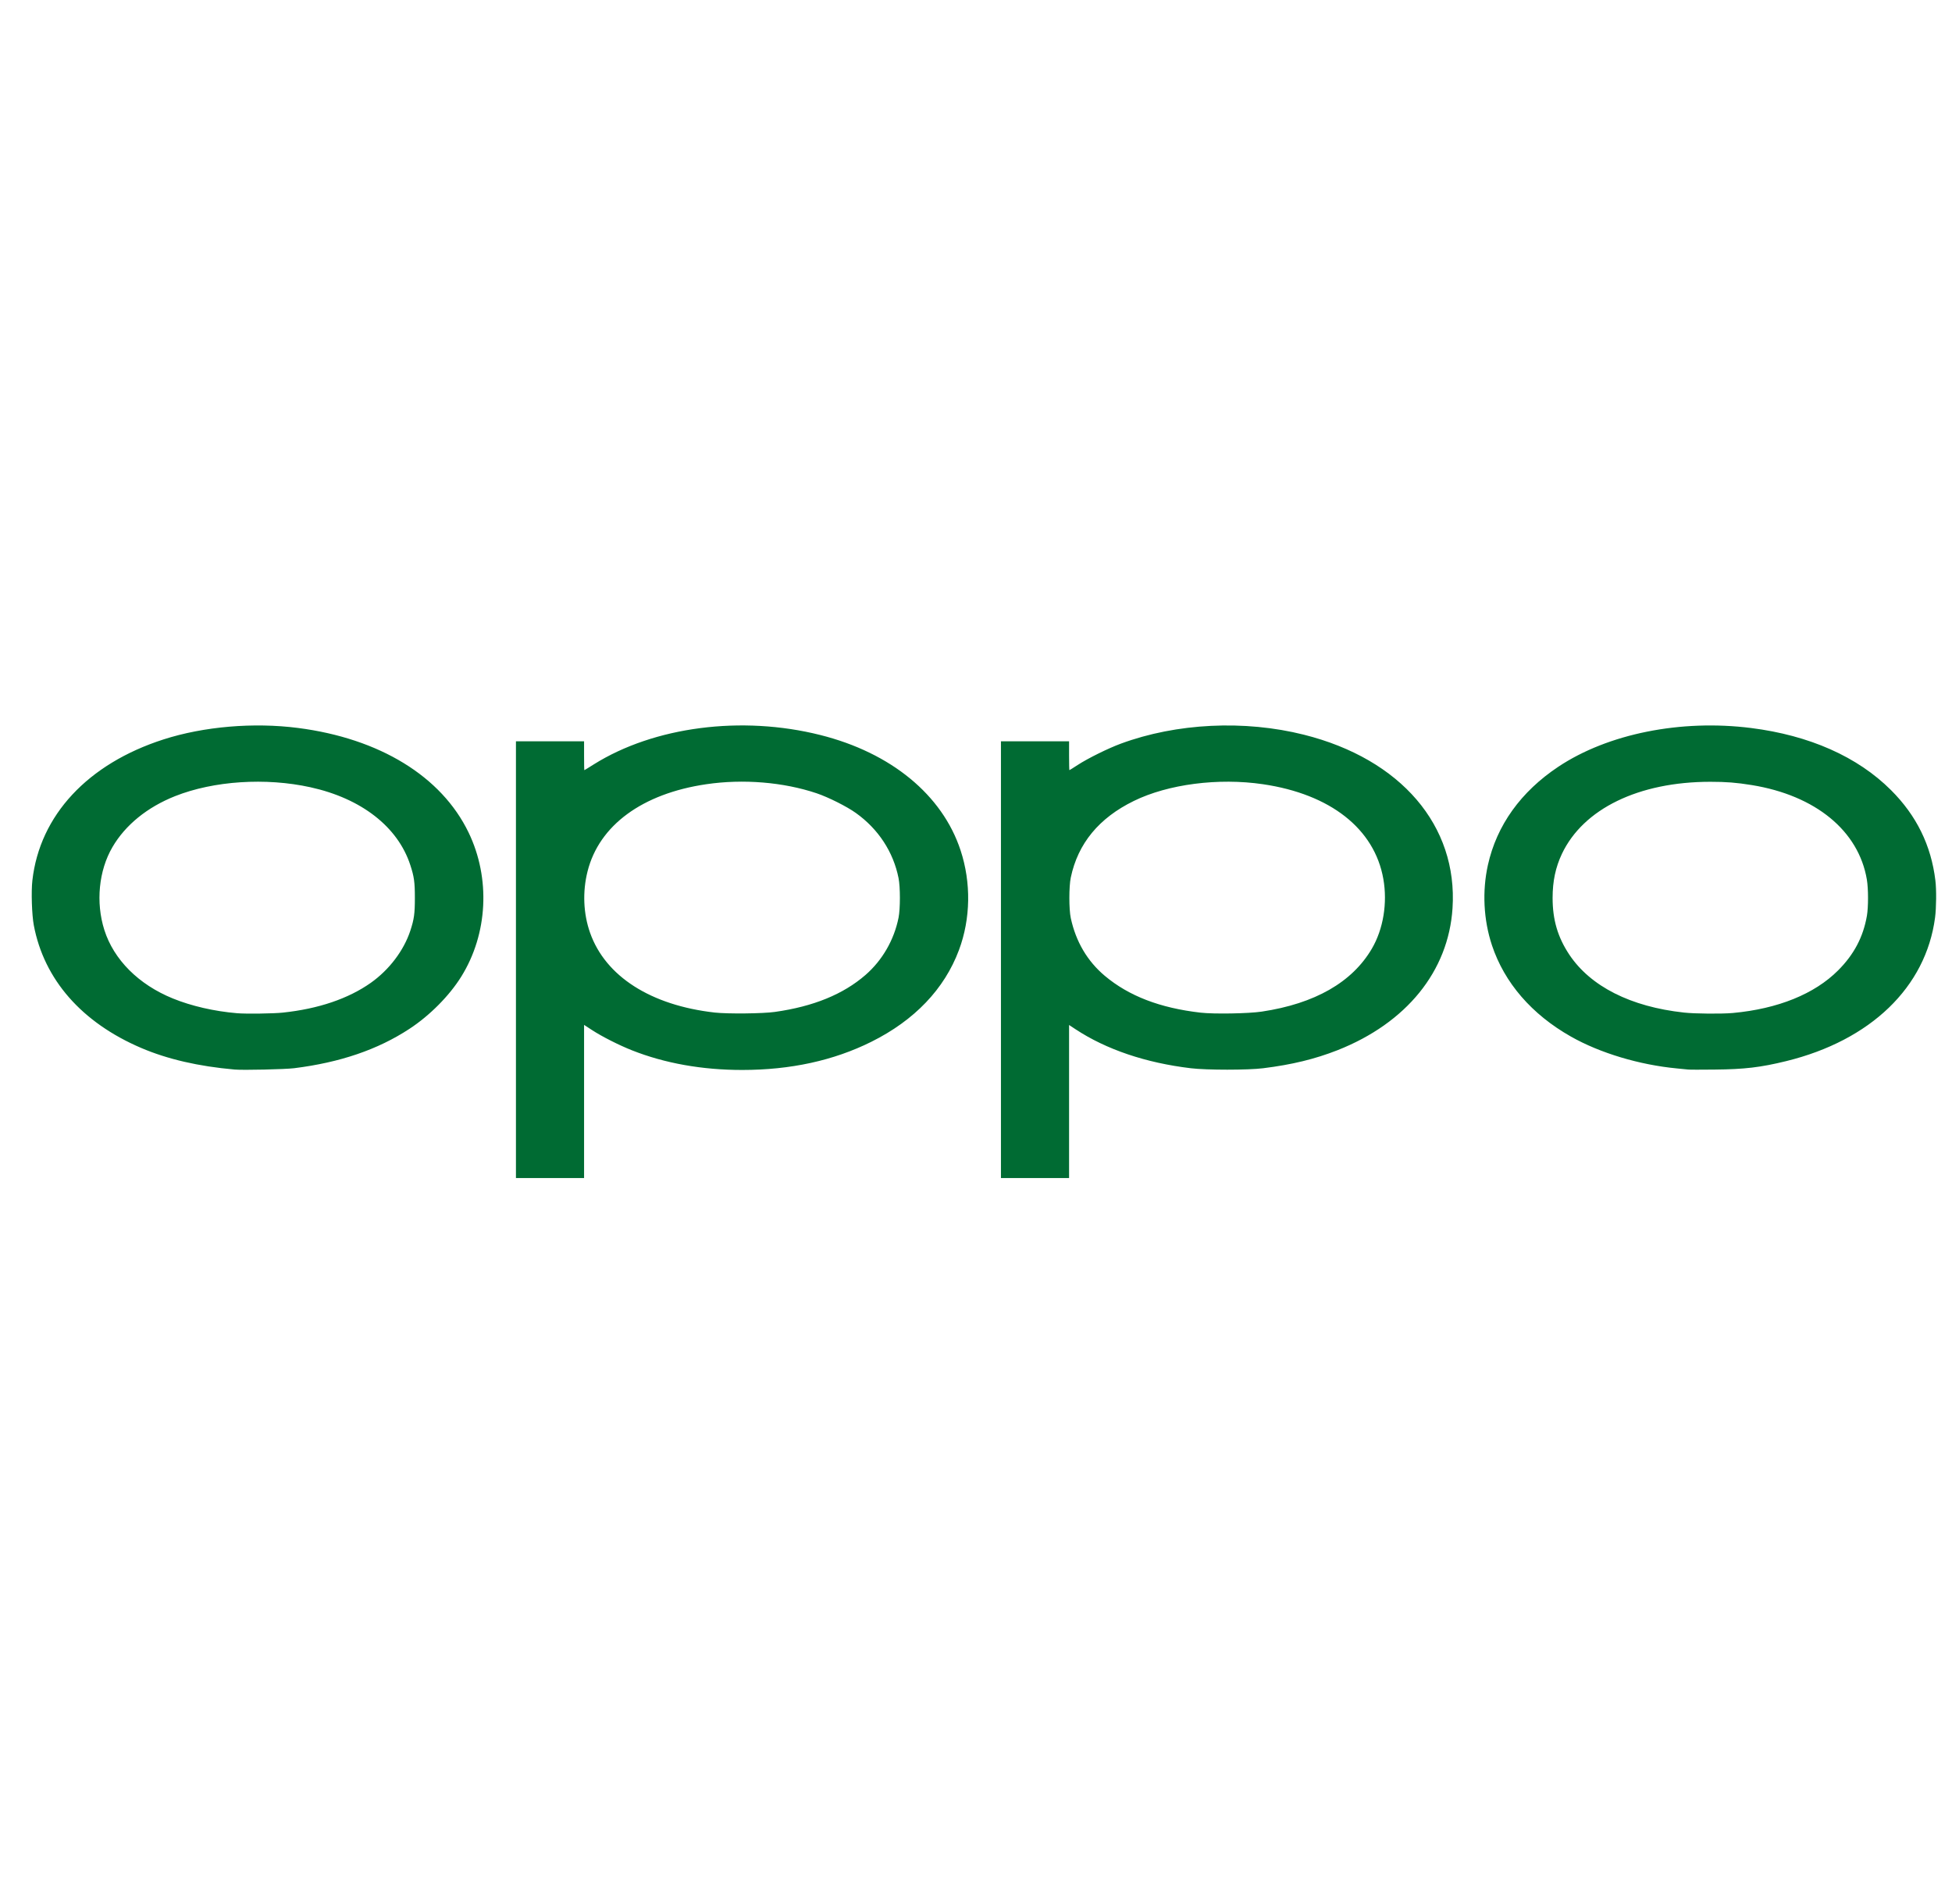 <svg width="41" height="40" viewBox="0 0 41 40" fill="none" xmlns="http://www.w3.org/2000/svg">
<g clip-path="url(#clip0_82_273)">
<path d="M10.837 20.161V15.573H11.552H12.268V15.876C12.268 16.043 12.27 16.18 12.274 16.18C12.277 16.18 12.367 16.125 12.474 16.057C13.74 15.265 15.579 15.026 17.229 15.441C18.716 15.814 19.793 16.7 20.176 17.864C20.4 18.544 20.388 19.301 20.142 19.959C19.837 20.777 19.208 21.435 18.302 21.886C17.509 22.281 16.604 22.478 15.588 22.478C14.747 22.478 13.962 22.338 13.271 22.064C12.997 21.955 12.645 21.777 12.432 21.638L12.268 21.531V23.14V24.749H11.552H10.837V20.161ZM16.28 21.258C17.085 21.144 17.71 20.889 18.178 20.483C18.532 20.175 18.779 19.748 18.873 19.28C18.911 19.089 18.911 18.637 18.873 18.446C18.763 17.896 18.448 17.415 17.975 17.078C17.785 16.942 17.398 16.748 17.152 16.665C16.455 16.431 15.61 16.361 14.836 16.475C13.492 16.672 12.584 17.338 12.341 18.306C12.233 18.733 12.252 19.194 12.394 19.596C12.717 20.511 13.668 21.12 15.013 21.272C15.283 21.302 16.026 21.295 16.281 21.258H16.28ZM21.024 20.161V15.573H21.739H22.455V15.876C22.455 16.043 22.458 16.18 22.462 16.18C22.466 16.18 22.544 16.13 22.637 16.07C22.851 15.931 23.273 15.722 23.544 15.622C24.712 15.191 26.139 15.121 27.388 15.435C29.424 15.946 30.622 17.346 30.509 19.08C30.423 20.404 29.542 21.491 28.093 22.063C27.62 22.249 27.136 22.367 26.53 22.442C26.21 22.482 25.347 22.482 25.013 22.442C24.068 22.329 23.238 22.049 22.591 21.623L22.455 21.533V23.141V24.749H21.739H21.024V20.161ZM26.502 21.252C27.617 21.085 28.402 20.636 28.815 19.929C29.055 19.519 29.145 18.973 29.056 18.466C28.871 17.412 27.945 16.683 26.527 16.475C25.591 16.337 24.534 16.474 23.816 16.826C23.083 17.184 22.641 17.72 22.491 18.435C22.451 18.622 22.451 19.104 22.491 19.288C22.598 19.783 22.839 20.192 23.205 20.5C23.709 20.924 24.365 21.176 25.216 21.274C25.497 21.306 26.222 21.294 26.502 21.252H26.502ZM4.927 22.469C4.168 22.402 3.52 22.252 2.969 22.017C1.716 21.482 0.925 20.578 0.71 19.438C0.669 19.221 0.653 18.73 0.68 18.496C0.835 17.129 1.842 16.046 3.434 15.534C4.281 15.262 5.324 15.173 6.26 15.293C7.974 15.514 9.272 16.309 9.842 17.489C10.306 18.451 10.247 19.618 9.689 20.516C9.438 20.92 9.024 21.337 8.597 21.616C7.934 22.051 7.141 22.321 6.179 22.441C5.986 22.465 5.106 22.485 4.927 22.469ZM5.942 21.273C6.688 21.194 7.316 20.981 7.789 20.647C8.175 20.373 8.48 19.971 8.618 19.554C8.698 19.31 8.714 19.196 8.714 18.863C8.714 18.53 8.698 18.417 8.618 18.173C8.357 17.371 7.591 16.774 6.521 16.539C5.583 16.332 4.489 16.404 3.679 16.725C3.094 16.957 2.632 17.332 2.362 17.796C2.074 18.288 2.008 18.959 2.192 19.538C2.39 20.161 2.911 20.683 3.628 20.975C4.019 21.135 4.502 21.246 4.981 21.286C5.165 21.302 5.75 21.294 5.942 21.273ZM35.457 22.469C35.427 22.466 35.322 22.455 35.224 22.446C34.434 22.371 33.604 22.122 32.995 21.776C32.172 21.31 31.599 20.646 31.337 19.858C31.16 19.324 31.13 18.724 31.252 18.173C31.437 17.338 31.945 16.63 32.734 16.106C33.774 15.415 35.303 15.108 36.779 15.294C38.006 15.449 39.016 15.897 39.719 16.599C40.255 17.134 40.562 17.76 40.651 18.497C40.675 18.688 40.671 19.075 40.644 19.278C40.451 20.739 39.292 21.857 37.518 22.292C36.98 22.424 36.642 22.464 36.009 22.47C35.736 22.473 35.487 22.473 35.457 22.469ZM36.398 21.281C37.343 21.194 38.113 20.882 38.607 20.387C38.942 20.052 39.136 19.683 39.213 19.238C39.244 19.054 39.244 18.671 39.212 18.48C39.04 17.454 38.135 16.711 36.795 16.493C36.473 16.441 36.259 16.424 35.924 16.424C34.421 16.424 33.255 16.99 32.806 17.939C32.673 18.221 32.611 18.513 32.611 18.863C32.611 19.324 32.719 19.689 32.961 20.054C33.407 20.723 34.251 21.15 35.369 21.272C35.6 21.298 36.165 21.302 36.398 21.281Z" fill="#006B33"/>
</g>
<defs>
<clipPath id="clip0_82_273">
<rect width="40" height="40" fill="white" transform="translate(0.667)"/>
</clipPath>
</defs>
</svg>
